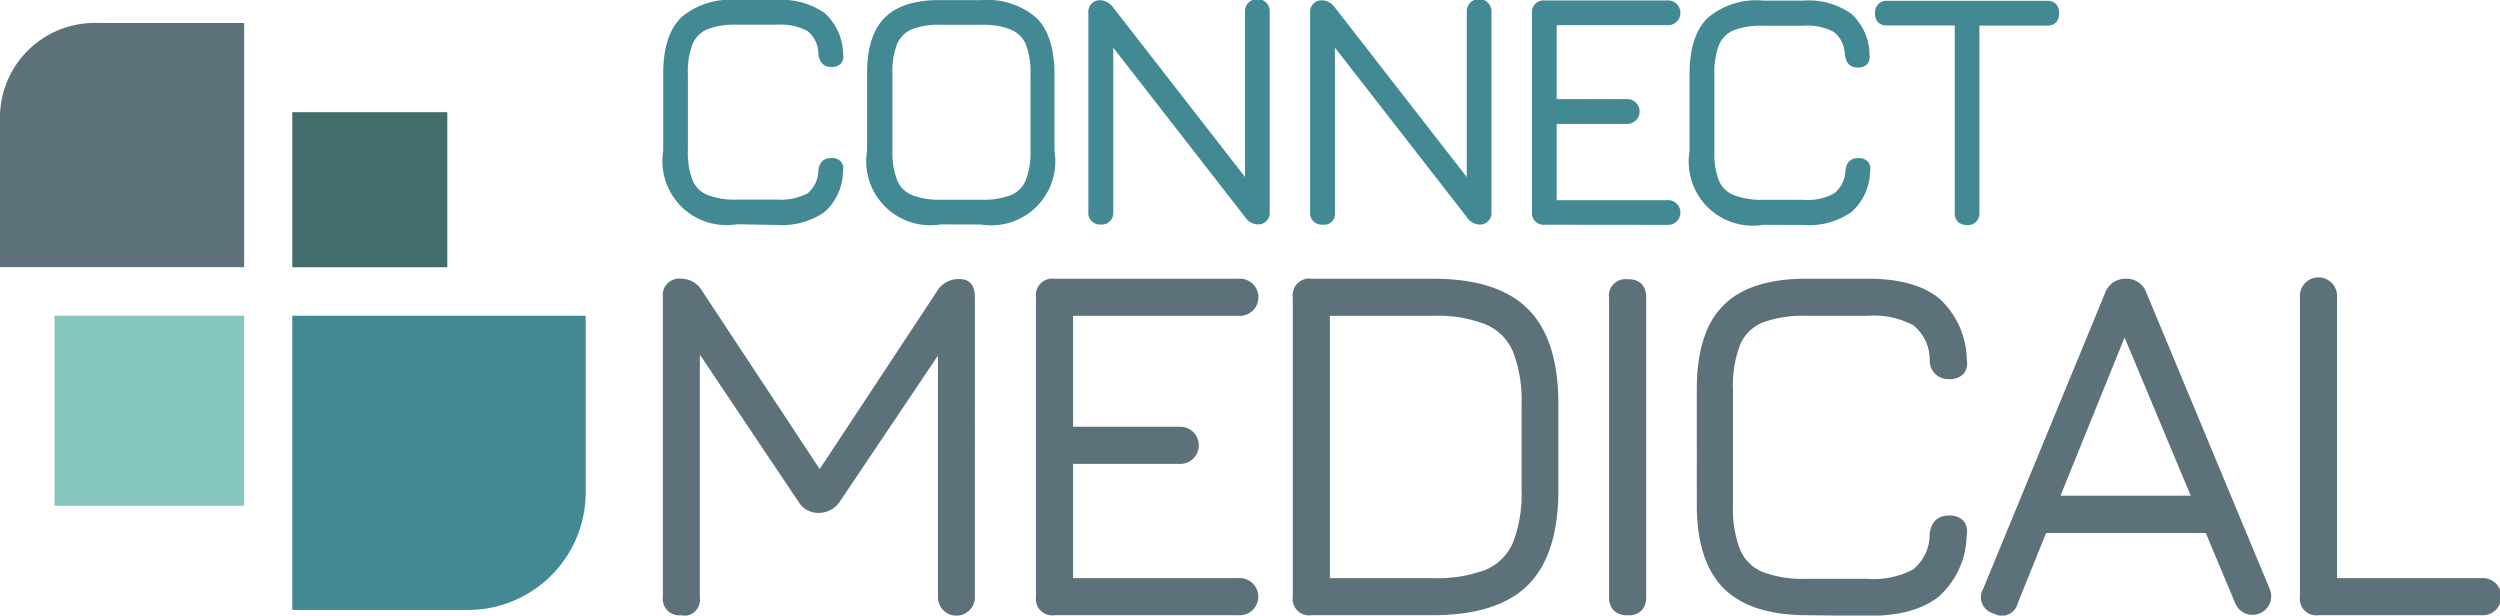 <svg xmlns="http://www.w3.org/2000/svg" data-name="Ebene 1" viewBox="0 0 217.69 53.6"><path fill="#5d717b" d="M59.35 53.57a1.44 1.44 0 0 1-1.63-1.62V25.9a1.44 1.44 0 0 1 1.63-1.63 2.08 2.08 0 0 1 1.78 1.05l10.56 16-.7.11L81.6 25.35a2.16 2.16 0 0 1 1.95-1.05c.9 0 1.34.54 1.34 1.63V52a1.61 1.61 0 1 1-3.22 0V29.12l1 .36-9.53 14.18a2.24 2.24 0 0 1-2 1 2 2 0 0 1-1.63-1L60 29.48l.94.28V52a1.42 1.42 0 0 1-1.6 1.62zm32.48 0a1.43 1.43 0 0 1-1.62-1.62V25.9a1.44 1.44 0 0 1 1.62-1.63h16a1.62 1.62 0 1 1 0 3.23H93.44v9.66h9.2a1.62 1.62 0 1 1 0 3.23h-9.2v9.95h14.38a1.62 1.62 0 1 1 0 3.23zm22.36 0a1.43 1.43 0 0 1-1.62-1.62V25.9a1.44 1.44 0 0 1 1.62-1.63h10.59q5.64 0 8.28 2.65c1.76 1.76 2.64 4.53 2.64 8.29v7.42q0 5.65-2.63 8.29t-8.29 2.65zm1.61-3.23h9a11.87 11.87 0 0 0 4.55-.72 4.47 4.47 0 0 0 2.41-2.42 11.7 11.7 0 0 0 .73-4.57v-7.42a11.66 11.66 0 0 0-.73-4.55 4.47 4.47 0 0 0-2.41-2.42 11.46 11.46 0 0 0-4.55-.74h-9v22.84zm25.94 3.23a1.61 1.61 0 0 1-1.22-.41 1.64 1.64 0 0 1-.41-1.21v-26a1.44 1.44 0 0 1 1.63-1.63 1.6 1.6 0 0 1 1.2.4 1.64 1.64 0 0 1 .4 1.23v26a1.64 1.64 0 0 1-.4 1.21 1.56 1.56 0 0 1-1.2.41zm15.63 0q-4.93 0-7.28-2.34c-1.56-1.56-2.34-4-2.34-7.28V33.89q0-5 2.33-7.31c1.55-1.56 4-2.32 7.25-2.31h5.32c2.72 0 4.79.57 6.19 1.7a7.36 7.36 0 0 1 2.42 5.37 1.42 1.42 0 0 1-.31 1.24 1.63 1.63 0 0 1-1.23.43 1.6 1.6 0 0 1-1.69-1.62 3.86 3.86 0 0 0-1.43-3.07 7.29 7.29 0 0 0-4-.82h-5.32a10 10 0 0 0-3.78.58 3.58 3.58 0 0 0-2 2 9.9 9.9 0 0 0-.6 3.83V44a9.86 9.86 0 0 0 .6 3.81 3.61 3.61 0 0 0 2 2 9.88 9.88 0 0 0 3.81.59h5.28a7.29 7.29 0 0 0 4-.82 3.86 3.86 0 0 0 1.43-3.06c.14-1.09.71-1.63 1.69-1.63a1.63 1.63 0 0 1 1.23.43 1.42 1.42 0 0 1 .31 1.24 7.33 7.33 0 0 1-2.42 5.38c-1.4 1.13-3.47 1.69-6.19 1.69zm16.24-.15a1.45 1.45 0 0 1-.93-2.13l10.61-25.75a1.88 1.88 0 0 1 1.8-1.27h.11a1.82 1.82 0 0 1 1.72 1.27l10.72 25.75a1.625 1.625 0 1 1-3 1.25l-2.57-6.13h-13.9l-2.48 6.13a1.4 1.4 0 0 1-2.08.88zm5.84-10.26h11.31L185 29.39l-5.58 13.77zm22.45 10.41a1.44 1.44 0 0 1-1.63-1.62V25.9a1.62 1.62 0 1 1 3.23 0v24.44h12.56a1.62 1.62 0 1 1 0 3.23zM0 23.26h21.26V2H8.5A8.25 8.25 0 0 0 0 10v13.28z"/><path fill="#436d6a" d="M25.45 23.27h13.5V9.77h-13.5v13.5z"/><path fill="#85c6bc" d="M4.75 44.04h16.51V27.49H4.75v16.55z"/><path fill="#428994" d="M25.45 53.11h15.34A10.24 10.24 0 0 0 51 42.86V27.49H25.45v25.62zm38.71-33.58a5.58 5.58 0 0 1-6.41-6.41V6.41c0-2.22.52-3.84 1.55-4.88A6.58 6.58 0 0 1 64.13 0h3.55a6.45 6.45 0 0 1 4.13 1.14 4.93 4.93 0 0 1 1.61 3.58 1 1 0 0 1-.21.83 1.09 1.09 0 0 1-.82.28c-.65 0-1-.36-1.13-1.08a2.56 2.56 0 0 0-.95-2.05 5 5 0 0 0-2.63-.55h-3.55a6.57 6.57 0 0 0-2.51.39 2.38 2.38 0 0 0-1.32 1.32 6.54 6.54 0 0 0-.4 2.55v6.71a6.74 6.74 0 0 0 .39 2.54 2.36 2.36 0 0 0 1.33 1.32 6.49 6.49 0 0 0 2.54.4h3.51a5 5 0 0 0 2.64-.54 2.62 2.62 0 0 0 .95-2c.1-.72.47-1.08 1.13-1.08a1.11 1.11 0 0 1 .82.29.94.94 0 0 1 .2.82 4.88 4.88 0 0 1-1.61 3.59 6.51 6.51 0 0 1-4.13 1.13zm17.75.01a5.58 5.58 0 0 1-6.41-6.41V6.39q0-3.33 1.56-4.87T81.9.01h3.53a6.58 6.58 0 0 1 4.84 1.56c1 1 1.55 2.65 1.55 4.86v6.7a5.58 5.58 0 0 1-6.4 6.42zm0-2.15h3.52A6.66 6.66 0 0 0 88 17a2.41 2.41 0 0 0 1.33-1.33 6.68 6.68 0 0 0 .4-2.54v-6.7a6.68 6.68 0 0 0-.39-2.53 2.48 2.48 0 0 0-1.33-1.33 6.44 6.44 0 0 0-2.53-.41h-3.52a6.63 6.63 0 0 0-2.52.37 2.43 2.43 0 0 0-1.33 1.32 6.52 6.52 0 0 0-.4 2.54v6.74a6.71 6.71 0 0 0 .4 2.54 2.38 2.38 0 0 0 1.32 1.32 6.52 6.52 0 0 0 2.54.4zm13.94 2.16a1 1 0 0 1-1.08-1.08V1.1A1 1 0 0 1 95.85.02a1.47 1.47 0 0 1 1.09.64l12 15.43h-.53v-15a1.08 1.08 0 1 1 2.15 0v17.36a1 1 0 0 1-1.07 1.09 1.39 1.39 0 0 1-1.08-.65l-12-15.42h.53v15a1 1 0 0 1-1.07 1.08zm19.32.01a1 1 0 0 1-1.09-1.08V1.11a1 1 0 0 1 1.09-1.08 1.44 1.44 0 0 1 1.08.64l12 15.43h-.53v-15a1.08 1.08 0 1 1 2.15 0v17.36a1 1 0 0 1-1.07 1.09 1.39 1.39 0 0 1-1.08-.65l-12-15.42h.52v15a.94.94 0 0 1-1.06 1.08zm19.31.01a1 1 0 0 1-1.08-1.09V1.12a1 1 0 0 1 1.08-1.08h10.66a1.08 1.08 0 1 1 0 2.15h-9.59v6.44h6.14a1.08 1.08 0 1 1 0 2.16h-6.14v6.64h9.59a1.08 1.08 0 1 1 0 2.15zm19.05.01a5.58 5.58 0 0 1-6.41-6.42V6.45c0-2.21.52-3.84 1.56-4.87a6.51 6.51 0 0 1 4.83-1.53h3.54a6.48 6.48 0 0 1 4.13 1.13 4.86 4.86 0 0 1 1.61 3.58 1 1 0 0 1-.2.83 1.11 1.11 0 0 1-.82.29c-.66 0-1-.36-1.13-1.09a2.58 2.58 0 0 0-.95-2 4.85 4.85 0 0 0-2.64-.55h-3.54a6.89 6.89 0 0 0-2.52.38 2.44 2.44 0 0 0-1.32 1.32 6.78 6.78 0 0 0-.39 2.56v6.7a6.49 6.49 0 0 0 .4 2.54A2.39 2.39 0 0 0 151 17a6.71 6.71 0 0 0 2.54.4h3.52a4.79 4.79 0 0 0 2.63-.55 2.59 2.59 0 0 0 1-2c.09-.72.47-1.09 1.12-1.08a1.09 1.09 0 0 1 .82.28.94.94 0 0 1 .21.83 4.87 4.87 0 0 1-1.62 3.58 6.4 6.4 0 0 1-4.12 1.13zm17.76.01a1.09 1.09 0 0 1-.8-.27 1.05 1.05 0 0 1-.28-.8V2.22h-5.86a1.13 1.13 0 0 1-.81-.27 1.11 1.11 0 0 1-.27-.8 1 1 0 0 1 1.08-1.08h13.88a1.09 1.09 0 0 1 .8.28 1.12 1.12 0 0 1 .27.81 1.07 1.07 0 0 1-.27.79 1.09 1.09 0 0 1-.8.28h-5.87v16.3a1 1 0 0 1-1.07 1.07z"/></svg>